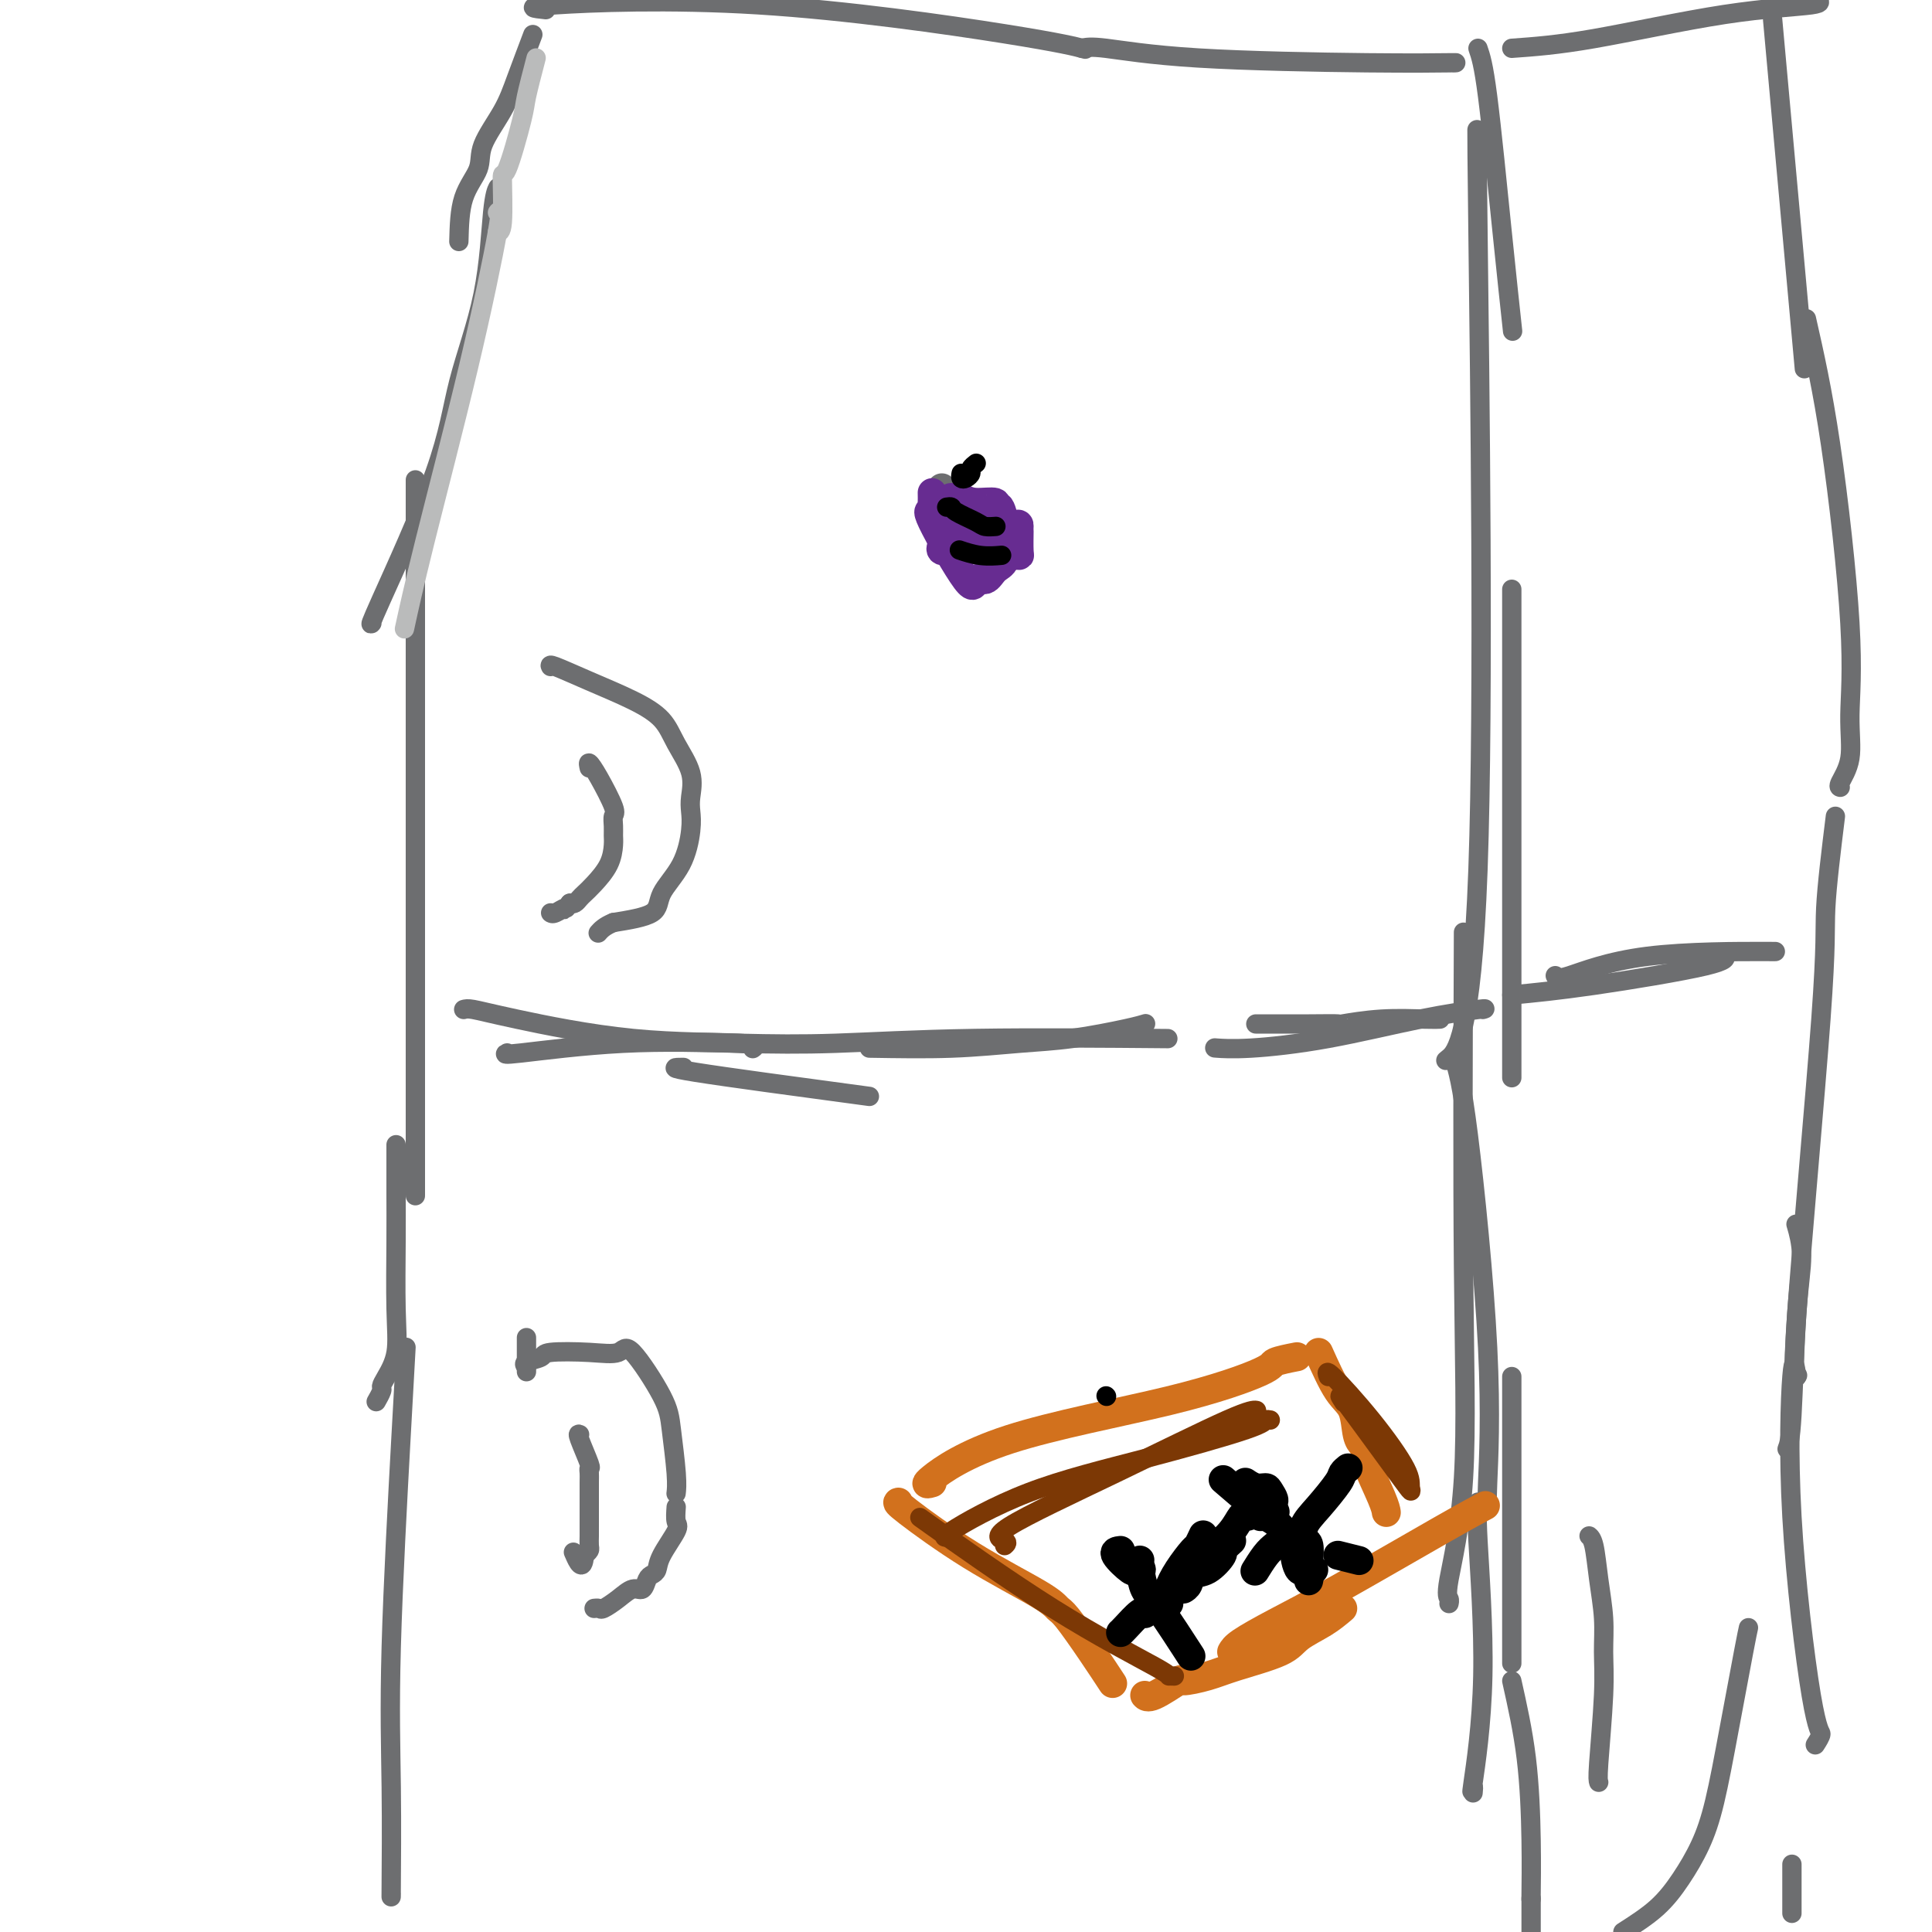 <svg viewBox='0 0 400 400' version='1.1' xmlns='http://www.w3.org/2000/svg' xmlns:xlink='http://www.w3.org/1999/xlink'><g fill='none' stroke='#6D6E70' stroke-width='4' stroke-linecap='round' stroke-linejoin='round'><path d='M81,392c-0.014,0.850 -0.028,1.701 0,-2c0.028,-3.701 0.099,-11.953 0,-20c-0.099,-8.047 -0.367,-15.889 0,-29c0.367,-13.111 1.368,-31.491 2,-43c0.632,-11.509 0.895,-16.145 1,-18c0.105,-1.855 0.053,-0.927 0,0'/><path d='M86,246c0.000,1.500 0.000,2.999 0,-1c0.000,-3.999 0.000,-13.498 0,-23c0.000,-9.502 0.000,-19.007 0,-33c0.000,-13.993 0.000,-32.472 0,-45c0.000,-12.528 -0.000,-19.104 0,-26c0.000,-6.896 0.000,-14.113 0,-17c0.000,-2.887 0.000,-1.443 0,0'/><path d='M77,129c-0.286,0.367 -0.571,0.734 2,-5c2.571,-5.734 7.999,-17.568 11,-26c3.001,-8.432 3.575,-13.461 5,-19c1.425,-5.539 3.702,-11.588 5,-18c1.298,-6.412 1.619,-13.188 2,-17c0.381,-3.812 0.823,-4.661 1,-5c0.177,-0.339 0.088,-0.170 0,0'/><path d='M95,50c0.086,-3.230 0.171,-6.460 1,-9c0.829,-2.540 2.401,-4.391 3,-6c0.599,-1.609 0.224,-2.975 1,-5c0.776,-2.025 2.703,-4.708 4,-7c1.297,-2.292 1.965,-4.194 3,-7c1.035,-2.806 2.439,-6.516 3,-8c0.561,-1.484 0.281,-0.742 0,0'/><path d='M113,2c-2.493,-0.265 -4.986,-0.530 2,-1c6.986,-0.470 23.450,-1.147 42,0c18.550,1.147 39.187,4.116 51,6c11.813,1.884 14.804,2.681 16,3c1.196,0.319 0.598,0.159 0,0'/><path d='M224,10c0.888,-0.196 1.775,-0.392 5,0c3.225,0.392 8.787,1.373 19,2c10.213,0.627 25.078,0.900 35,1c9.922,0.100 14.902,0.027 17,0c2.098,-0.027 1.314,-0.008 1,0c-0.314,0.008 -0.157,0.004 0,0'/><path d='M306,10c0.565,1.625 1.131,3.250 2,10c0.869,6.750 2.042,18.625 3,28c0.958,9.375 1.702,16.250 2,19c0.298,2.750 0.149,1.375 0,0'/><path d='M313,122c0.000,20.075 0.000,40.150 0,56c0.000,15.850 0.000,27.475 0,34c0.000,6.525 0.000,7.949 0,9c0.000,1.051 0.000,1.729 0,2c0.000,0.271 0.000,0.136 0,0'/><path d='M313,285c0.000,10.726 0.000,21.452 0,32c0.000,10.548 0.000,20.917 0,25c0.000,4.083 0.000,1.881 0,1c0.000,-0.881 0.000,-0.440 0,0'/><path d='M313,348c1.155,5.163 2.309,10.325 3,16c0.691,5.675 0.917,11.861 1,17c0.083,5.139 0.022,9.230 0,11c-0.022,1.770 -0.006,1.220 0,1c0.006,-0.220 0.003,-0.110 0,0'/><path d='M317,393c0.000,0.444 0.000,0.889 0,2c0.000,1.111 0.000,2.889 0,4c0.000,1.111 0.000,1.556 0,2'/><path d='M96,209c0.382,-0.111 0.764,-0.222 2,0c1.236,0.222 3.326,0.778 9,2c5.674,1.222 14.933,3.111 24,4c9.067,0.889 17.941,0.778 22,1c4.059,0.222 3.303,0.778 3,1c-0.303,0.222 -0.151,0.111 0,0'/><path d='M180,217c5.853,0.097 11.705,0.194 17,0c5.295,-0.194 10.032,-0.679 14,-1c3.968,-0.321 7.167,-0.478 11,-1c3.833,-0.522 8.301,-1.410 11,-2c2.699,-0.590 3.628,-0.883 4,-1c0.372,-0.117 0.186,-0.059 0,0'/><path d='M260,212c3.953,0.008 7.906,0.016 11,0c3.094,-0.016 5.330,-0.057 6,0c0.670,0.057 -0.227,0.211 1,0c1.227,-0.211 4.576,-0.789 8,-1c3.424,-0.211 6.922,-0.057 9,0c2.078,0.057 2.737,0.016 3,0c0.263,-0.016 0.132,-0.008 0,0'/><path d='M307,209c0.475,-0.121 0.950,-0.243 -1,0c-1.950,0.243 -6.324,0.850 -12,2c-5.676,1.150 -12.656,2.844 -19,4c-6.344,1.156 -12.054,1.773 -16,2c-3.946,0.227 -6.127,0.065 -7,0c-0.873,-0.065 -0.436,-0.032 0,0'/><path d='M180,227c-14.867,-2.000 -29.733,-4.000 -36,-5c-6.267,-1.000 -3.933,-1.000 -3,-1c0.933,0.000 0.467,0.000 0,0'/><path d='M105,218c-0.502,0.224 -1.004,0.449 3,0c4.004,-0.449 12.515,-1.570 21,-2c8.485,-0.430 16.945,-0.168 24,0c7.055,0.168 12.705,0.241 20,0c7.295,-0.241 16.233,-0.796 29,-1c12.767,-0.204 29.362,-0.058 36,0c6.638,0.058 3.319,0.029 0,0'/><path d='M82,237c-0.004,3.455 -0.007,6.911 0,10c0.007,3.089 0.026,5.812 0,10c-0.026,4.188 -0.097,9.842 0,14c0.097,4.158 0.362,6.820 0,9c-0.362,2.180 -1.351,3.877 -2,5c-0.649,1.123 -0.957,1.672 -1,2c-0.043,0.328 0.181,0.434 0,1c-0.181,0.566 -0.766,1.590 -1,2c-0.234,0.410 -0.117,0.205 0,0'/><path d='M301,219c0.815,2.589 1.630,5.177 3,16c1.370,10.823 3.295,29.880 4,44c0.705,14.120 0.190,23.301 0,28c-0.190,4.699 -0.054,4.914 0,5c0.054,0.086 0.027,0.043 0,0'/><path d='M306,311c0.047,0.302 0.093,0.605 0,1c-0.093,0.395 -0.326,0.884 0,7c0.326,6.116 1.212,17.860 1,28c-0.212,10.140 -1.521,18.677 -2,22c-0.479,3.323 -0.129,1.433 0,1c0.129,-0.433 0.037,0.591 0,1c-0.037,0.409 -0.018,0.205 0,0'/><path d='M109,277c0.000,-0.113 0.000,-0.226 0,1c0.000,1.226 0.000,3.792 0,5c0.000,1.208 -0.000,1.060 0,1c0.000,-0.060 0.000,-0.030 0,0'/><path d='M109,283c-0.332,-0.339 -0.664,-0.677 0,-1c0.664,-0.323 2.323,-0.630 3,-1c0.677,-0.370 0.370,-0.802 2,-1c1.630,-0.198 5.196,-0.161 8,0c2.804,0.161 4.846,0.448 6,0c1.154,-0.448 1.419,-1.629 3,0c1.581,1.629 4.476,6.069 6,9c1.524,2.931 1.677,4.353 2,7c0.323,2.647 0.818,6.520 1,9c0.182,2.480 0.052,3.566 0,4c-0.052,0.434 -0.026,0.217 0,0'/><path d='M140,312c-0.085,1.171 -0.169,2.341 0,3c0.169,0.659 0.592,0.805 0,2c-0.592,1.195 -2.200,3.438 -3,5c-0.800,1.562 -0.794,2.441 -1,3c-0.206,0.559 -0.624,0.796 -1,1c-0.376,0.204 -0.710,0.374 -1,1c-0.290,0.626 -0.536,1.709 -1,2c-0.464,0.291 -1.147,-0.209 -2,0c-0.853,0.209 -1.875,1.128 -3,2c-1.125,0.872 -2.353,1.698 -3,2c-0.647,0.302 -0.713,0.081 -1,0c-0.287,-0.081 -0.796,-0.023 -1,0c-0.204,0.023 -0.102,0.012 0,0'/><path d='M120,297c-0.226,-0.119 -0.453,-0.239 0,1c0.453,1.239 1.585,3.835 2,5c0.415,1.165 0.111,0.897 0,1c-0.111,0.103 -0.030,0.577 0,1c0.030,0.423 0.008,0.795 0,2c-0.008,1.205 -0.002,3.244 0,4c0.002,0.756 0.001,0.230 0,1c-0.001,0.770 -0.003,2.836 0,4c0.003,1.164 0.011,1.425 0,2c-0.011,0.575 -0.041,1.462 0,2c0.041,0.538 0.155,0.725 0,1c-0.155,0.275 -0.577,0.637 -1,1'/><path d='M121,322c-0.289,3.889 -1.511,1.111 -2,0c-0.489,-1.111 -0.244,-0.556 0,0'/><path d='M114,138c-0.141,-0.243 -0.282,-0.486 1,0c1.282,0.486 3.987,1.700 7,3c3.013,1.300 6.334,2.687 9,4c2.666,1.313 4.676,2.553 6,4c1.324,1.447 1.964,3.101 3,5c1.036,1.899 2.470,4.043 3,6c0.530,1.957 0.155,3.727 0,5c-0.155,1.273 -0.092,2.050 0,3c0.092,0.950 0.212,2.075 0,4c-0.212,1.925 -0.758,4.650 -2,7c-1.242,2.350 -3.181,4.325 -4,6c-0.819,1.675 -0.520,3.050 -2,4c-1.480,0.950 -4.740,1.475 -8,2'/><path d='M127,191c-1.911,0.756 -2.689,1.644 -3,2c-0.311,0.356 -0.156,0.178 0,0'/><path d='M122,159c-0.135,-0.593 -0.271,-1.186 0,-1c0.271,0.186 0.948,1.152 2,3c1.052,1.848 2.478,4.576 3,6c0.522,1.424 0.139,1.542 0,2c-0.139,0.458 -0.033,1.257 0,2c0.033,0.743 -0.008,1.432 0,2c0.008,0.568 0.066,1.017 0,2c-0.066,0.983 -0.255,2.502 -1,4c-0.745,1.498 -2.045,2.976 -3,4c-0.955,1.024 -1.565,1.594 -2,2c-0.435,0.406 -0.694,0.648 -1,1c-0.306,0.352 -0.659,0.815 -1,1c-0.341,0.185 -0.671,0.093 -1,0'/><path d='M118,187c-1.514,2.022 -0.797,1.078 -1,1c-0.203,-0.078 -1.324,0.710 -2,1c-0.676,0.290 -0.907,0.083 -1,0c-0.093,-0.083 -0.046,-0.041 0,0'/><path d='M306,34c-0.182,-7.848 -0.364,-15.697 0,14c0.364,29.697 1.273,96.939 0,132c-1.273,35.061 -4.727,37.939 -6,39c-1.273,1.061 -0.364,0.303 0,0c0.364,-0.303 0.182,-0.152 0,0'/><path d='M303,193c-0.091,24.787 -0.182,49.574 0,69c0.182,19.426 0.637,33.493 0,44c-0.637,10.507 -2.367,17.456 -3,21c-0.633,3.544 -0.171,3.685 0,4c0.171,0.315 0.049,0.804 0,1c-0.049,0.196 -0.024,0.098 0,0'/><path d='M313,10c4.665,-0.332 9.330,-0.663 17,-2c7.670,-1.337 18.344,-3.678 27,-5c8.656,-1.322 15.292,-1.625 18,-2c2.708,-0.375 1.488,-0.821 1,-1c-0.488,-0.179 -0.244,-0.089 0,0'/><path d='M367,4c2.500,27.500 5.000,55.000 6,66c1.000,11.000 0.500,5.500 0,0'/><path d='M374,66c1.656,7.312 3.312,14.625 5,26c1.688,11.375 3.409,26.813 4,37c0.591,10.187 0.053,15.122 0,19c-0.053,3.878 0.377,6.699 0,9c-0.377,2.301 -1.563,4.081 -2,5c-0.437,0.919 -0.125,0.977 0,1c0.125,0.023 0.062,0.012 0,0'/><path d='M380,169c-0.884,7.171 -1.767,14.341 -2,19c-0.233,4.659 0.185,6.805 -1,23c-1.185,16.195 -3.973,46.437 -5,61c-1.027,14.563 -0.293,13.447 0,13c0.293,-0.447 0.147,-0.223 0,0'/><path d='M372,285c-0.320,-2.222 -0.639,-4.444 -1,0c-0.361,4.444 -0.762,15.556 0,29c0.762,13.444 2.689,29.222 4,37c1.311,7.778 2.007,7.556 2,8c-0.007,0.444 -0.716,1.556 -1,2c-0.284,0.444 -0.142,0.222 0,0'/><path d='M371,386c0.000,-0.025 0.000,-0.050 0,0c0.000,0.050 0.000,0.175 0,1c0.000,0.825 -0.000,2.351 0,4c0.000,1.649 0.000,3.421 0,4c0.000,0.579 0.000,-0.037 0,0c0.000,0.037 -0.000,0.725 0,1c0.000,0.275 0.000,0.138 0,0'/><path d='M370,300c0.348,-0.896 0.695,-1.793 1,-7c0.305,-5.207 0.566,-14.726 1,-21c0.434,-6.274 1.040,-9.305 1,-12c-0.040,-2.695 -0.726,-5.056 -1,-6c-0.274,-0.944 -0.137,-0.472 0,0'/><path d='M362,337c-0.156,0.696 -0.312,1.391 -1,5c-0.688,3.609 -1.907,10.131 -3,16c-1.093,5.869 -2.061,11.087 -3,15c-0.939,3.913 -1.850,6.523 -3,9c-1.150,2.477 -2.540,4.821 -4,7c-1.460,2.179 -2.988,4.194 -5,6c-2.012,1.806 -4.506,3.403 -7,5'/><path d='M331,369c-0.115,-0.335 -0.230,-0.670 0,-4c0.230,-3.330 0.805,-9.655 1,-14c0.195,-4.345 0.010,-6.709 0,-9c-0.010,-2.291 0.155,-4.509 0,-7c-0.155,-2.491 -0.629,-5.255 -1,-8c-0.371,-2.745 -0.638,-5.470 -1,-7c-0.362,-1.530 -0.818,-1.866 -1,-2c-0.182,-0.134 -0.091,-0.067 0,0'/><path d='M313,206c4.702,-0.452 9.405,-0.905 17,-2c7.595,-1.095 18.083,-2.833 23,-4c4.917,-1.167 4.262,-1.762 4,-2c-0.262,-0.238 -0.131,-0.119 0,0'/><path d='M322,202c0.175,0.423 0.351,0.845 3,0c2.649,-0.845 7.772,-2.959 16,-4c8.228,-1.041 19.561,-1.011 24,-1c4.439,0.011 1.982,0.003 1,0c-0.982,-0.003 -0.491,-0.002 0,0'/></g>
<g fill='none' stroke='#6D6E70' stroke-width='6' stroke-linecap='round' stroke-linejoin='round'><path d='M195,104c-0.310,-0.113 -0.619,-0.226 -1,0c-0.381,0.226 -0.833,0.792 -1,1c-0.167,0.208 -0.048,0.060 0,0c0.048,-0.060 0.024,-0.030 0,0'/><path d='M195,101c2.917,3.333 5.833,6.667 7,8c1.167,1.333 0.583,0.667 0,0'/><path d='M200,109c0.000,0.000 0.100,0.100 0.1,0.1'/><path d='M196,105c0.000,-0.452 0.000,-0.905 0,0c0.000,0.905 0.000,3.167 0,4c0.000,0.833 0.000,0.238 0,0c0.000,-0.238 0.000,-0.119 0,0'/></g>
<g fill='none' stroke='#D2711D' stroke-width='6' stroke-linecap='round' stroke-linejoin='round'><path d='M186,311c-0.233,0.046 -0.465,0.091 2,2c2.465,1.909 7.628,5.681 13,9c5.372,3.319 10.953,6.186 14,8c3.047,1.814 3.560,2.574 4,3c0.440,0.426 0.809,0.516 2,2c1.191,1.484 3.205,4.361 5,7c1.795,2.639 3.370,5.040 4,6c0.630,0.960 0.315,0.480 0,0'/><path d='M193,307c-0.961,0.286 -1.922,0.571 0,-1c1.922,-1.571 6.726,-4.999 16,-8c9.274,-3.001 23.018,-5.575 33,-8c9.982,-2.425 16.201,-4.702 19,-6c2.799,-1.298 2.177,-1.619 3,-2c0.823,-0.381 3.092,-0.823 4,-1c0.908,-0.177 0.454,-0.088 0,0'/><path d='M273,280c1.373,3.064 2.746,6.128 4,8c1.254,1.872 2.388,2.553 3,4c0.612,1.447 0.703,3.659 1,5c0.297,1.341 0.799,1.812 1,2c0.201,0.188 0.100,0.094 0,0'/><path d='M282,299c0.506,0.807 1.011,1.614 1,2c-0.011,0.386 -0.539,0.351 0,2c0.539,1.649 2.145,4.982 3,7c0.855,2.018 0.959,2.719 1,3c0.041,0.281 0.021,0.140 0,0'/><path d='M278,333c-1.183,0.998 -2.365,1.997 -4,3c-1.635,1.003 -3.721,2.011 -5,3c-1.279,0.989 -1.750,1.961 -4,3c-2.250,1.039 -6.280,2.146 -9,3c-2.720,0.854 -4.130,1.455 -6,2c-1.870,0.545 -4.200,1.036 -5,1c-0.800,-0.036 -0.070,-0.597 -1,0c-0.930,0.597 -3.520,2.353 -5,3c-1.480,0.647 -1.852,0.185 -2,0c-0.148,-0.185 -0.074,-0.092 0,0'/><path d='M255,342c0.296,-0.518 0.591,-1.036 2,-2c1.409,-0.964 3.930,-2.374 7,-4c3.070,-1.626 6.689,-3.467 13,-7c6.311,-3.533 15.315,-8.759 21,-12c5.685,-3.241 8.053,-4.497 9,-5c0.947,-0.503 0.474,-0.251 0,0'/></g>
<g fill='none' stroke='#7C3805' stroke-width='4' stroke-linecap='round' stroke-linejoin='round'><path d='M193,316c-2.216,-1.577 -4.432,-3.155 0,0c4.432,3.155 15.514,11.041 25,17c9.486,5.959 17.378,9.989 21,12c3.622,2.011 2.975,2.003 3,2c0.025,-0.003 0.721,-0.001 1,0c0.279,0.001 0.139,0.000 0,0'/><path d='M197,318c-1.246,0.315 -2.493,0.631 0,-1c2.493,-1.631 8.724,-5.207 16,-8c7.276,-2.793 15.596,-4.801 24,-7c8.404,-2.199 16.892,-4.589 21,-6c4.108,-1.411 3.837,-1.841 4,-2c0.163,-0.159 0.761,-0.045 1,0c0.239,0.045 0.120,0.023 0,0'/><path d='M208,320c0.380,-0.332 0.761,-0.663 0,-1c-0.761,-0.337 -2.662,-0.679 1,-3c3.662,-2.321 12.889,-6.622 22,-11c9.111,-4.378 18.107,-8.832 23,-11c4.893,-2.168 5.684,-2.048 6,-2c0.316,0.048 0.158,0.024 0,0'/><path d='M275,285c-0.277,-0.744 -0.554,-1.488 1,0c1.554,1.488 4.940,5.209 8,9c3.060,3.791 5.794,7.654 7,10c1.206,2.346 0.884,3.176 1,4c0.116,0.824 0.670,1.644 -2,-2c-2.670,-3.644 -8.565,-11.750 -11,-15c-2.435,-3.250 -1.410,-1.643 -1,-1c0.410,0.643 0.205,0.321 0,0'/></g>
<g fill='none' stroke='#000000' stroke-width='6' stroke-linecap='round' stroke-linejoin='round'><path d='M232,321c-0.738,0.083 -1.476,0.167 -1,1c0.476,0.833 2.167,2.417 3,3c0.833,0.583 0.810,0.167 1,0c0.190,-0.167 0.595,-0.083 1,0'/><path d='M236,325c0.619,0.452 0.167,-0.417 0,-1c-0.167,-0.583 -0.048,-0.881 0,-1c0.048,-0.119 0.024,-0.060 0,0'/><path d='M236,325c0.265,1.510 0.530,3.021 1,4c0.470,0.979 1.147,1.427 3,4c1.853,2.573 4.884,7.270 6,9c1.116,1.730 0.319,0.494 0,0c-0.319,-0.494 -0.159,-0.247 0,0'/><path d='M242,332c0.038,-0.286 0.076,-0.572 0,-1c-0.076,-0.428 -0.265,-0.998 0,-2c0.265,-1.002 0.985,-2.437 2,-4c1.015,-1.563 2.323,-3.254 3,-4c0.677,-0.746 0.721,-0.547 1,-1c0.279,-0.453 0.794,-1.558 1,-2c0.206,-0.442 0.103,-0.221 0,0'/><path d='M237,334c0.030,0.083 0.061,0.166 0,0c-0.061,-0.166 -0.212,-0.581 -1,0c-0.788,0.581 -2.212,2.156 -3,3c-0.788,0.844 -0.939,0.955 -1,1c-0.061,0.045 -0.030,0.022 0,0'/><path d='M254,307c-0.655,-0.566 -1.310,-1.132 0,0c1.310,1.132 4.586,3.961 6,5c1.414,1.039 0.967,0.289 1,0c0.033,-0.289 0.547,-0.116 1,0c0.453,0.116 0.844,0.176 1,0c0.156,-0.176 0.078,-0.588 0,-1'/><path d='M263,311c1.429,0.231 0.502,-1.192 0,-2c-0.502,-0.808 -0.578,-1.000 -1,-1c-0.422,-0.000 -1.191,0.192 -2,0c-0.809,-0.192 -1.660,-0.769 -2,-1c-0.340,-0.231 -0.170,-0.115 0,0'/><path d='M255,319c-0.914,0.819 -1.827,1.637 -2,2c-0.173,0.363 0.395,0.269 0,1c-0.395,0.731 -1.752,2.287 -3,3c-1.248,0.713 -2.386,0.583 -3,1c-0.614,0.417 -0.704,1.382 -1,2c-0.296,0.618 -0.799,0.891 -1,1c-0.201,0.109 -0.101,0.055 0,0'/><path d='M264,313c-0.949,-0.131 -1.897,-0.262 -3,0c-1.103,0.262 -2.359,0.918 -3,1c-0.641,0.082 -0.667,-0.411 -1,0c-0.333,0.411 -0.974,1.726 -2,3c-1.026,1.274 -2.436,2.507 -3,3c-0.564,0.493 -0.282,0.247 0,0'/><path d='M261,314c0.175,-0.104 0.350,-0.208 1,0c0.650,0.208 1.775,0.730 3,2c1.225,1.270 2.549,3.290 3,4c0.451,0.710 0.030,0.110 0,1c-0.030,0.890 0.332,3.269 1,4c0.668,0.731 1.641,-0.188 2,0c0.359,0.188 0.102,1.482 0,2c-0.102,0.518 -0.051,0.259 0,0'/><path d='M270,320c0.060,-0.167 0.120,-0.335 0,-1c-0.120,-0.665 -0.421,-1.828 0,-3c0.421,-1.172 1.563,-2.353 3,-4c1.437,-1.647 3.169,-3.761 4,-5c0.831,-1.239 0.762,-1.603 1,-2c0.238,-0.397 0.782,-0.828 1,-1c0.218,-0.172 0.109,-0.086 0,0'/><path d='M264,320c-0.619,0.506 -1.238,1.012 -2,2c-0.762,0.988 -1.667,2.458 -2,3c-0.333,0.542 -0.095,0.155 0,0c0.095,-0.155 0.048,-0.077 0,0'/><path d='M270,319c0.425,0.105 0.850,0.210 1,1c0.150,0.790 0.026,2.264 0,3c-0.026,0.736 0.044,0.733 0,1c-0.044,0.267 -0.204,0.803 0,1c0.204,0.197 0.773,0.056 1,0c0.227,-0.056 0.114,-0.028 0,0'/><path d='M277,322c1.667,0.417 3.333,0.833 4,1c0.667,0.167 0.333,0.083 0,0'/></g>
<g fill='none' stroke='#672C91' stroke-width='6' stroke-linecap='round' stroke-linejoin='round'><path d='M193,102c0.014,0.772 0.029,1.545 0,2c-0.029,0.455 -0.100,0.594 0,1c0.100,0.406 0.373,1.081 0,1c-0.373,-0.081 -1.390,-0.918 0,2c1.390,2.918 5.189,9.591 7,12c1.811,2.409 1.634,0.555 2,0c0.366,-0.555 1.276,0.187 2,0c0.724,-0.187 1.263,-1.305 2,-2c0.737,-0.695 1.671,-0.966 2,-2c0.329,-1.034 0.053,-2.831 0,-4c-0.053,-1.169 0.117,-1.710 0,-3c-0.117,-1.290 -0.520,-3.329 -1,-4c-0.480,-0.671 -1.036,0.026 -1,0c0.036,-0.026 0.663,-0.776 0,-1c-0.663,-0.224 -2.618,0.079 -4,0c-1.382,-0.079 -2.191,-0.539 -3,-1'/><path d='M199,103c-1.415,-0.307 -0.953,-0.073 -1,0c-0.047,0.073 -0.603,-0.015 -1,0c-0.397,0.015 -0.635,0.132 -1,2c-0.365,1.868 -0.858,5.486 -1,7c-0.142,1.514 0.068,0.925 0,1c-0.068,0.075 -0.413,0.816 0,1c0.413,0.184 1.585,-0.188 2,0c0.415,0.188 0.073,0.935 1,0c0.927,-0.935 3.122,-3.553 4,-5c0.878,-1.447 0.439,-1.724 0,-2'/><path d='M202,107c0.824,-1.318 0.384,-1.115 0,-1c-0.384,0.115 -0.713,0.140 -1,0c-0.287,-0.140 -0.533,-0.444 -1,1c-0.467,1.444 -1.155,4.636 0,6c1.155,1.364 4.152,0.901 6,1c1.848,0.099 2.548,0.758 3,1c0.452,0.242 0.657,0.065 1,0c0.343,-0.065 0.824,-0.017 1,0c0.176,0.017 0.047,0.005 0,-1c-0.047,-1.005 -0.014,-3.001 0,-4c0.014,-0.999 0.007,-0.999 0,-1'/><path d='M211,109c0.089,-0.933 -0.689,-0.267 -1,0c-0.311,0.267 -0.156,0.133 0,0'/></g>
<g fill='none' stroke='#000000' stroke-width='4' stroke-linecap='round' stroke-linejoin='round'><path d='M196,105c0.419,-0.061 0.838,-0.121 1,0c0.162,0.121 0.068,0.425 1,1c0.932,0.575 2.889,1.422 4,2c1.111,0.578 1.376,0.886 2,1c0.624,0.114 1.607,0.032 2,0c0.393,-0.032 0.197,-0.016 0,0'/><path d='M199,114c-0.333,-0.113 -0.667,-0.226 0,0c0.667,0.226 2.333,0.792 4,1c1.667,0.208 3.333,0.060 4,0c0.667,-0.060 0.333,-0.030 0,0'/><path d='M199,98c-0.081,0.398 -0.162,0.797 0,1c0.162,0.203 0.565,0.212 1,0c0.435,-0.212 0.900,-0.644 1,-1c0.100,-0.356 -0.165,-0.634 0,-1c0.165,-0.366 0.762,-0.819 1,-1c0.238,-0.181 0.119,-0.091 0,0'/><path d='M229,289c0.000,0.000 0.100,0.100 0.1,0.1'/></g>
<g fill='none' stroke='#BABBBB' stroke-width='4' stroke-linecap='round' stroke-linejoin='round'><path d='M111,12c-0.814,3.121 -1.629,6.241 -2,8c-0.371,1.759 -0.299,2.156 -1,5c-0.701,2.844 -2.174,8.135 -3,10c-0.826,1.865 -1.005,0.304 -1,2c0.005,1.696 0.194,6.649 0,9c-0.194,2.351 -0.770,2.100 -1,2c-0.230,-0.100 -0.115,-0.050 0,0'/><path d='M103,44c0.439,-0.525 0.877,-1.049 0,4c-0.877,5.049 -3.070,15.673 -6,28c-2.930,12.327 -6.596,26.357 -9,36c-2.404,9.643 -3.544,14.898 -4,17c-0.456,2.102 -0.228,1.051 0,0'/></g>
</svg>